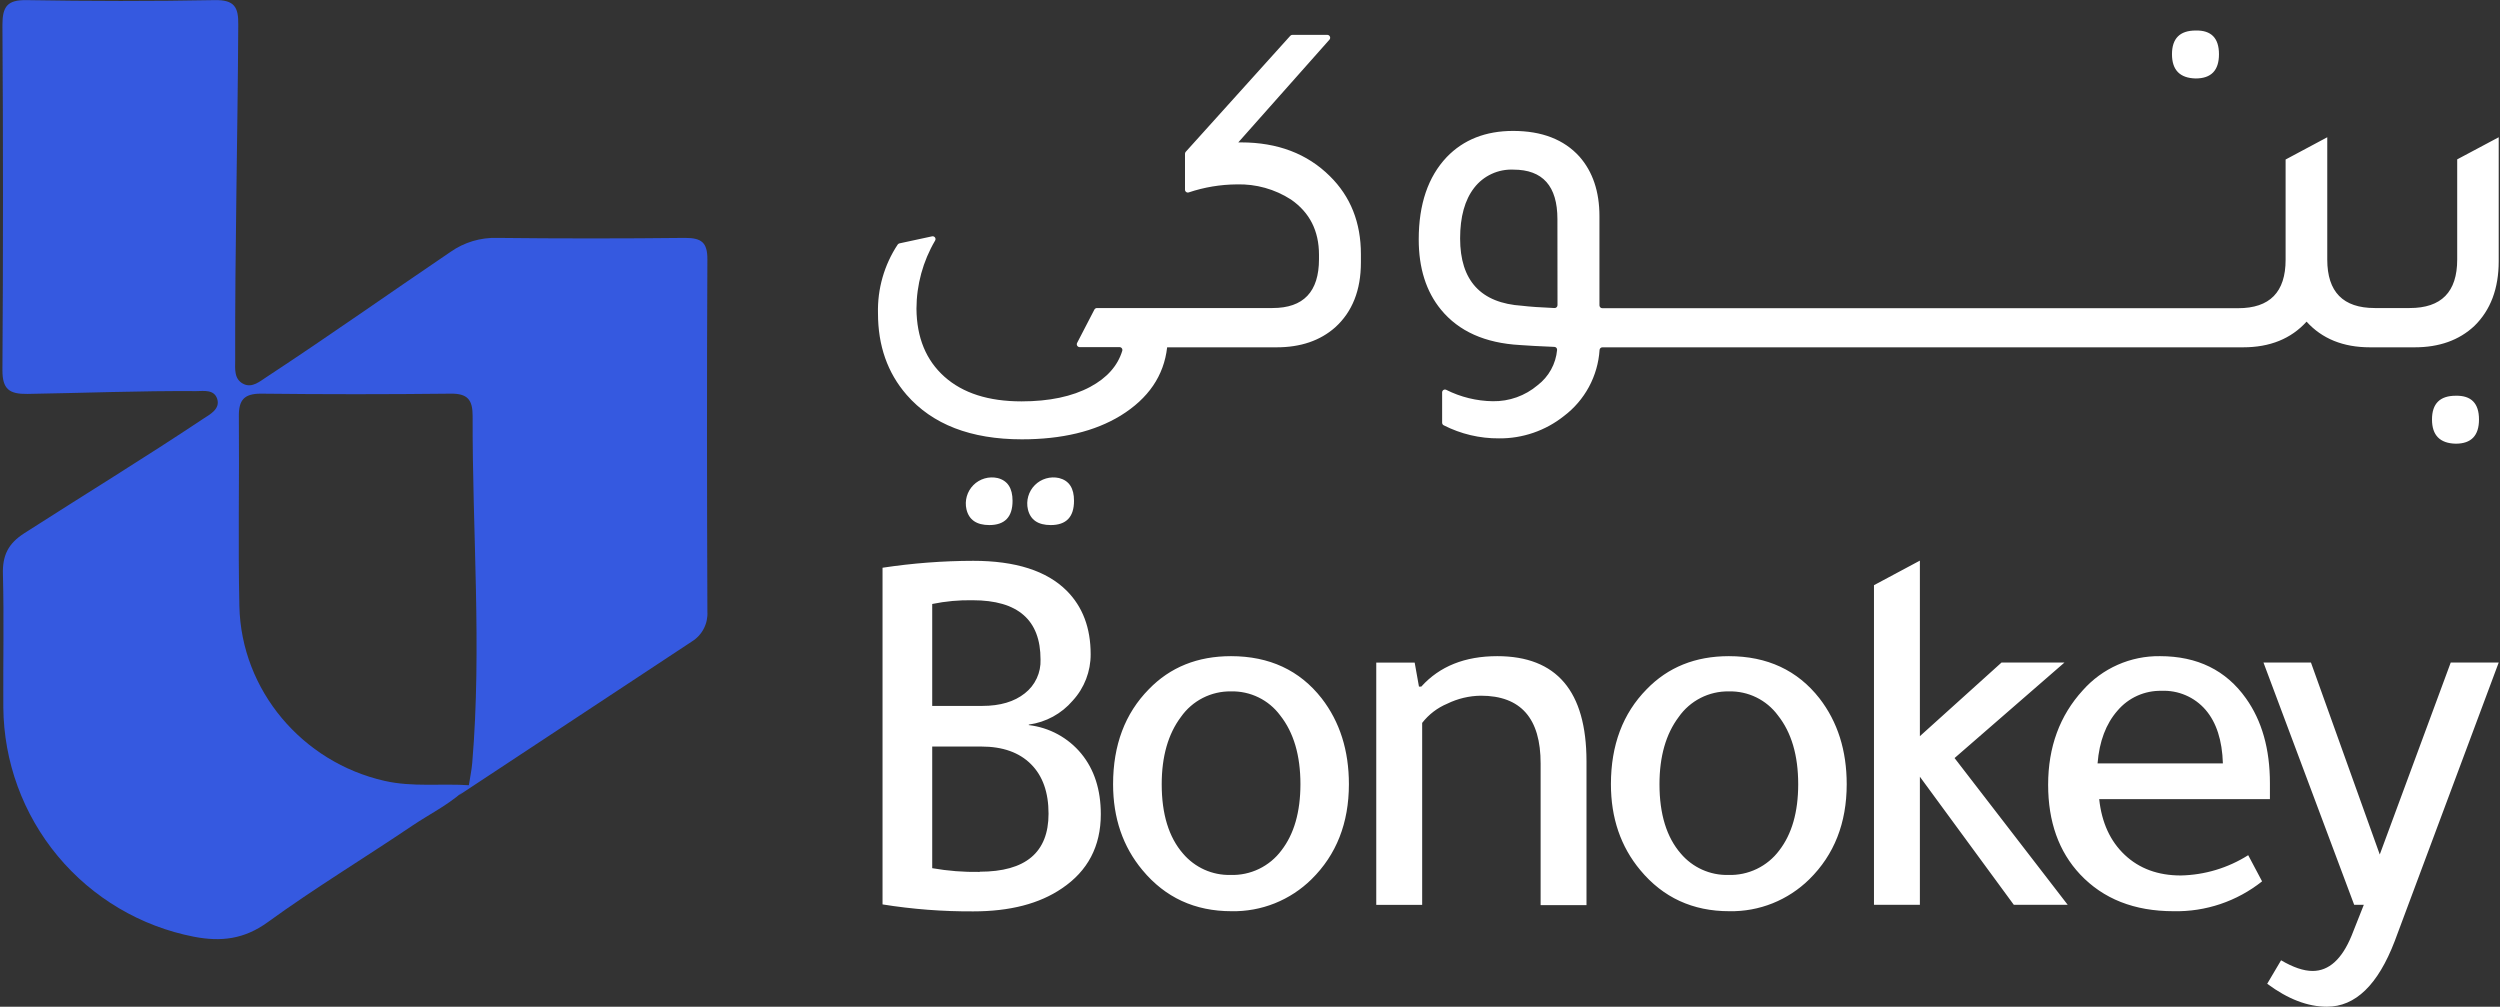 <svg width="149" height="60" viewBox="0 0 149 60" fill="none" xmlns="http://www.w3.org/2000/svg">
<rect x="0" y="0" width="149" height="60" fill="#333333" stroke="none"/>
<g clip-path="url(#clip0_724_31700)">
<path d="M27.984 46.791C27.014 47.835 25.712 48.441 24.556 49.222C21.696 51.153 18.743 52.94 15.954 54.964C14.541 55.989 13.156 56.137 11.567 55.831C8.385 55.214 5.515 53.515 3.443 51.023C1.371 48.531 0.224 45.399 0.198 42.158C0.181 39.51 0.245 36.862 0.174 34.216C0.143 33.096 0.491 32.393 1.451 31.778C5.027 29.485 8.602 27.297 12.139 24.942C12.503 24.704 13.13 24.38 12.949 23.787C12.768 23.193 12.136 23.31 11.707 23.31C8.351 23.288 4.996 23.422 1.642 23.477C0.56 23.493 0.138 23.205 0.145 22.047C0.19 15.192 0.19 8.338 0.145 1.485C0.145 0.384 0.441 -0.012 1.587 0.007C5.32 0.072 9.055 0.079 12.789 0.007C13.981 -0.017 14.219 0.434 14.2 1.494C14.165 8.168 14 14.825 14.017 21.491C14.017 21.968 13.931 22.614 14.532 22.893C15.034 23.131 15.504 22.719 15.878 22.476C19.589 20.04 23.186 17.492 26.861 15.006C27.671 14.439 28.642 14.149 29.631 14.179C33.363 14.22 37.097 14.22 40.833 14.179C41.803 14.179 42.165 14.444 42.16 15.457C42.124 22.454 42.134 29.45 42.16 36.445C42.183 36.798 42.109 37.151 41.946 37.466C41.784 37.781 41.539 38.046 41.238 38.232C36.9 41.093 31.704 44.527 27.373 47.382C27.307 47.425 28.034 46.801 27.943 46.808C28.01 46.35 28.108 45.928 28.146 45.461C28.723 38.595 28.146 31.68 28.169 24.79C28.169 23.837 27.876 23.451 26.87 23.462C23.095 23.505 19.321 23.505 15.547 23.462C14.551 23.462 14.226 23.841 14.236 24.804C14.269 28.58 14.184 32.357 14.267 36.133C14.379 41.138 18.011 45.428 22.916 46.539C24.602 46.925 26.31 46.684 27.995 46.803" fill="#3559e0"/>
<path fill-rule="evenodd" clip-rule="evenodd" d="M132.251 3.232C132.251 4.195 131.789 4.676 130.864 4.676C129.922 4.656 129.45 4.174 129.45 3.232C129.45 2.29 129.922 1.819 130.864 1.819C131.789 1.798 132.251 2.269 132.251 3.232ZM73.974 8.487H73.802L79.237 2.362C79.258 2.337 79.272 2.307 79.276 2.275C79.281 2.243 79.277 2.21 79.263 2.18C79.25 2.15 79.229 2.125 79.202 2.107C79.175 2.089 79.143 2.079 79.11 2.078H77.025C77.001 2.078 76.977 2.084 76.956 2.093C76.934 2.103 76.914 2.118 76.899 2.136L70.671 9.047C70.642 9.079 70.626 9.119 70.626 9.162V11.307C70.626 11.334 70.632 11.36 70.644 11.384C70.657 11.408 70.675 11.429 70.697 11.444C70.718 11.46 70.744 11.47 70.77 11.474C70.797 11.478 70.824 11.475 70.85 11.467C71.772 11.158 72.737 10.997 73.71 10.99C74.854 10.957 75.982 11.272 76.944 11.893C78.056 12.662 78.612 13.759 78.612 15.185V15.444C78.612 17.389 77.688 18.361 75.84 18.359H65.377C65.346 18.36 65.315 18.368 65.288 18.385C65.261 18.401 65.239 18.424 65.225 18.452L64.19 20.45C64.18 20.475 64.175 20.503 64.177 20.53C64.18 20.558 64.188 20.585 64.203 20.608C64.218 20.631 64.238 20.651 64.262 20.665C64.286 20.679 64.313 20.687 64.34 20.688H66.724C66.751 20.688 66.777 20.695 66.801 20.707C66.825 20.719 66.846 20.737 66.862 20.759C66.877 20.781 66.888 20.806 66.892 20.833C66.896 20.859 66.894 20.886 66.886 20.912C66.611 21.807 65.975 22.522 64.979 23.057C63.902 23.634 62.535 23.922 60.88 23.922C58.917 23.922 57.387 23.432 56.289 22.452C55.191 21.471 54.635 20.121 54.621 18.4C54.625 16.972 55.008 15.572 55.731 14.341C55.749 14.313 55.758 14.28 55.757 14.246C55.757 14.213 55.746 14.18 55.726 14.153C55.707 14.126 55.68 14.105 55.648 14.093C55.617 14.081 55.583 14.078 55.55 14.086L53.608 14.505C53.565 14.515 53.527 14.541 53.501 14.577C52.698 15.791 52.289 17.224 52.328 18.679C52.328 20.603 52.896 22.22 54.032 23.529C55.572 25.297 57.861 26.183 60.901 26.184C63.285 26.184 65.248 25.713 66.79 24.771C68.446 23.749 69.37 22.392 69.562 20.7H76.088C77.518 20.7 78.682 20.303 79.58 19.508C80.6 18.583 81.11 17.294 81.11 15.64V15.149C81.11 13.263 80.494 11.714 79.263 10.501C77.912 9.16 76.149 8.489 73.974 8.487ZM58.68 28.516C58.933 28.442 59.2 28.434 59.457 28.491C60.053 28.641 60.348 29.094 60.348 29.85C60.348 30.813 59.886 31.294 58.963 31.294C58.204 31.293 57.75 30.981 57.602 30.36C57.543 30.104 57.549 29.837 57.621 29.583C57.693 29.33 57.828 29.1 58.013 28.913C58.198 28.726 58.428 28.59 58.68 28.516ZM62.344 28.516C62.596 28.442 62.863 28.434 63.12 28.491C63.718 28.642 64.015 29.095 64.011 29.85C64.011 30.813 63.549 31.294 62.624 31.294C61.866 31.294 61.411 30.982 61.263 30.36C61.204 30.104 61.211 29.836 61.283 29.583C61.355 29.33 61.49 29.1 61.676 28.913C61.861 28.726 62.091 28.59 62.344 28.516ZM146.449 9.498V15.473C146.449 17.399 145.506 18.361 143.62 18.359H141.534C139.648 18.359 138.705 17.397 138.705 15.473V8.18L136.222 9.507V15.483C136.222 17.408 135.279 18.37 133.393 18.369H95.496C95.474 18.369 95.452 18.364 95.431 18.356C95.411 18.348 95.392 18.335 95.377 18.319C95.361 18.304 95.348 18.285 95.34 18.264C95.331 18.244 95.327 18.222 95.327 18.2V12.885C95.327 11.421 94.93 10.238 94.135 9.333C93.212 8.313 91.894 7.803 90.181 7.803C88.545 7.803 87.226 8.323 86.225 9.362C85.112 10.538 84.556 12.174 84.556 14.269C84.556 15.984 84.999 17.38 85.884 18.457C86.942 19.746 88.51 20.448 90.589 20.564C91.042 20.6 91.726 20.636 92.636 20.674C92.659 20.674 92.682 20.679 92.703 20.688C92.723 20.697 92.742 20.711 92.758 20.727C92.773 20.744 92.785 20.764 92.793 20.785C92.801 20.807 92.804 20.83 92.803 20.852C92.766 21.265 92.644 21.665 92.444 22.028C92.244 22.391 91.971 22.708 91.642 22.959C90.897 23.59 89.949 23.929 88.973 23.913C88.005 23.9 87.053 23.667 86.189 23.231C86.164 23.22 86.136 23.215 86.108 23.217C86.08 23.219 86.053 23.227 86.03 23.242C86.006 23.257 85.987 23.278 85.973 23.302C85.959 23.326 85.951 23.353 85.951 23.381V25.193C85.951 25.225 85.959 25.256 85.976 25.284C85.993 25.311 86.017 25.333 86.046 25.348C87.065 25.867 88.194 26.135 89.338 26.127C90.741 26.141 92.107 25.672 93.206 24.799C93.823 24.334 94.333 23.741 94.7 23.061C95.068 22.38 95.284 21.629 95.334 20.857C95.337 20.815 95.356 20.775 95.387 20.746C95.418 20.717 95.459 20.7 95.501 20.7H133.688C135.287 20.7 136.547 20.19 137.471 19.17C138.395 20.19 139.656 20.7 141.253 20.7H143.918C145.381 20.7 146.565 20.276 147.469 19.43C148.438 18.486 148.923 17.199 148.923 15.568V8.18L146.449 9.498ZM92.827 18.19C92.827 18.213 92.822 18.236 92.812 18.257C92.803 18.278 92.79 18.297 92.773 18.312C92.757 18.328 92.737 18.341 92.715 18.349C92.694 18.357 92.671 18.36 92.648 18.359C91.795 18.323 91.152 18.277 90.72 18.224C88.255 18.065 87.023 16.727 87.023 14.21C87.023 12.92 87.303 11.914 87.862 11.193C88.136 10.838 88.492 10.554 88.899 10.366C89.306 10.177 89.752 10.09 90.2 10.11C91.948 10.11 92.822 11.092 92.822 13.056L92.827 18.19ZM144.947 25C144.947 24.057 145.419 23.586 146.363 23.586C147.286 23.566 147.748 24.037 147.748 25C147.748 25.962 147.286 26.444 146.363 26.444C145.419 26.423 144.947 25.942 144.947 25Z" fill="white"/>
<path fill-rule="evenodd" clip-rule="evenodd" d="M119.29 39.488H123.041L116.492 45.18L123.234 53.925H120.022L114.425 46.293V53.925H111.689V34.877L114.425 33.413V43.876L119.29 39.488ZM61.316 43.216V43.185C62.336 43.047 63.269 42.538 63.937 41.755C64.629 41.001 65.009 40.013 65.003 38.99C65.003 37.422 64.526 36.16 63.573 35.205C62.383 34.019 60.527 33.425 58.007 33.425C56.197 33.428 54.389 33.566 52.599 33.837V53.903C54.388 54.19 56.196 54.329 58.007 54.318C60.191 54.318 61.95 53.862 63.287 52.95C64.834 51.911 65.608 50.437 65.608 48.529C65.608 47.069 65.221 45.866 64.447 44.92C63.663 43.968 62.541 43.358 61.316 43.216ZM55.56 35.997C56.355 35.834 57.165 35.759 57.976 35.775C60.67 35.775 62.016 36.952 62.016 39.305C62.031 39.692 61.954 40.077 61.79 40.428C61.627 40.779 61.383 41.086 61.077 41.324C60.453 41.821 59.611 42.071 58.551 42.072H55.56V35.997ZM58.391 51.966C57.442 51.982 56.494 51.908 55.56 51.744V44.494H58.486C59.758 44.494 60.743 44.843 61.444 45.542C62.145 46.241 62.495 47.227 62.493 48.5C62.493 50.804 61.126 51.955 58.391 51.954V51.966ZM73.369 39.107C71.376 39.107 69.743 39.764 68.471 41.078C67.05 42.521 66.34 44.408 66.34 46.739C66.34 48.754 66.923 50.46 68.089 51.858C69.445 53.493 71.216 54.31 73.402 54.308C74.284 54.325 75.159 54.164 75.978 53.837C76.797 53.509 77.542 53.021 78.169 52.402C79.651 50.941 80.393 49.055 80.395 46.741C80.395 44.728 79.854 43.021 78.772 41.622C77.461 39.947 75.66 39.109 73.369 39.107ZM76.374 50.683C76.024 51.154 75.564 51.533 75.036 51.788C74.507 52.043 73.924 52.166 73.338 52.147C72.801 52.159 72.268 52.051 71.779 51.831C71.29 51.61 70.855 51.283 70.508 50.874C69.66 49.898 69.237 48.52 69.238 46.739C69.238 45.085 69.62 43.749 70.382 42.732C70.718 42.253 71.165 41.863 71.686 41.597C72.208 41.331 72.786 41.197 73.371 41.207C73.938 41.193 74.499 41.316 75.009 41.565C75.518 41.813 75.96 42.181 76.298 42.637C77.103 43.654 77.506 45.021 77.506 46.739C77.505 48.393 77.127 49.708 76.374 50.683ZM84.709 40.921C85.799 39.712 87.308 39.107 89.237 39.107C92.777 39.109 94.55 41.194 94.555 45.364V53.944H91.821V45.516C91.829 42.815 90.641 41.464 88.258 41.464C87.563 41.472 86.879 41.635 86.255 41.941C85.667 42.187 85.152 42.581 84.761 43.085V53.929H82.025V39.491H84.315L84.57 40.921H84.709ZM103.04 39.107C101.047 39.107 99.415 39.764 98.142 41.078C96.721 42.521 96.011 44.408 96.011 46.739C96.011 48.754 96.594 50.46 97.76 51.858C99.116 53.493 100.886 54.31 103.071 54.308C103.952 54.325 104.828 54.164 105.647 53.837C106.465 53.509 107.21 53.021 107.838 52.402C109.32 50.941 110.062 49.055 110.064 46.741C110.064 44.728 109.523 43.021 108.441 41.622C107.128 39.947 105.328 39.109 103.04 39.107ZM106.045 50.683C105.694 51.154 105.235 51.533 104.705 51.788C104.176 52.043 103.593 52.166 103.006 52.147C102.47 52.16 101.937 52.052 101.447 51.831C100.958 51.611 100.524 51.284 100.177 50.874C99.329 49.898 98.905 48.52 98.905 46.739C98.905 45.085 99.287 43.749 100.051 42.732C100.386 42.253 100.834 41.863 101.355 41.597C101.876 41.331 102.455 41.197 103.04 41.207C103.606 41.193 104.168 41.315 104.677 41.564C105.186 41.813 105.627 42.181 105.964 42.637C106.77 43.654 107.173 45.021 107.173 46.739C107.173 48.393 106.797 49.708 106.045 50.683ZM129.974 52.178C128.618 52.178 127.505 51.769 126.638 50.953C125.77 50.136 125.262 49.028 125.112 47.63H135.287V46.677C135.287 44.641 134.81 42.956 133.857 41.619C132.67 39.946 130.964 39.109 128.737 39.107C127.869 39.095 127.008 39.271 126.214 39.622C125.42 39.973 124.711 40.492 124.135 41.142C122.758 42.649 122.069 44.525 122.069 46.772C122.069 48.977 122.704 50.758 123.975 52.113C125.353 53.577 127.208 54.308 129.541 54.308C131.454 54.35 133.322 53.72 134.82 52.528L133.993 50.969C132.789 51.731 131.399 52.149 129.974 52.178ZM126.206 42.351C126.528 41.972 126.93 41.669 127.384 41.465C127.838 41.262 128.331 41.162 128.828 41.173C129.322 41.152 129.814 41.242 130.268 41.438C130.722 41.633 131.126 41.929 131.45 42.303C132.098 43.056 132.443 44.122 132.484 45.499H125.015C125.119 44.184 125.517 43.134 126.206 42.351ZM141.834 50.929L146.063 39.488H148.923L142.726 56.089C141.728 58.696 140.382 60 138.688 60C137.543 60.002 136.355 59.546 135.125 58.632L135.952 57.233C136.674 57.657 137.299 57.869 137.83 57.869C138.803 57.869 139.577 57.17 140.152 55.772L140.883 53.927H140.309L134.903 39.488H137.733L141.834 50.929Z" fill="white"/>
</g>
<defs>
<clipPath id="clip0_724_31700">
<rect width="148.789" height="60" fill="white" transform="translate(0.143)"/>
</clipPath>
</defs>
</svg>
